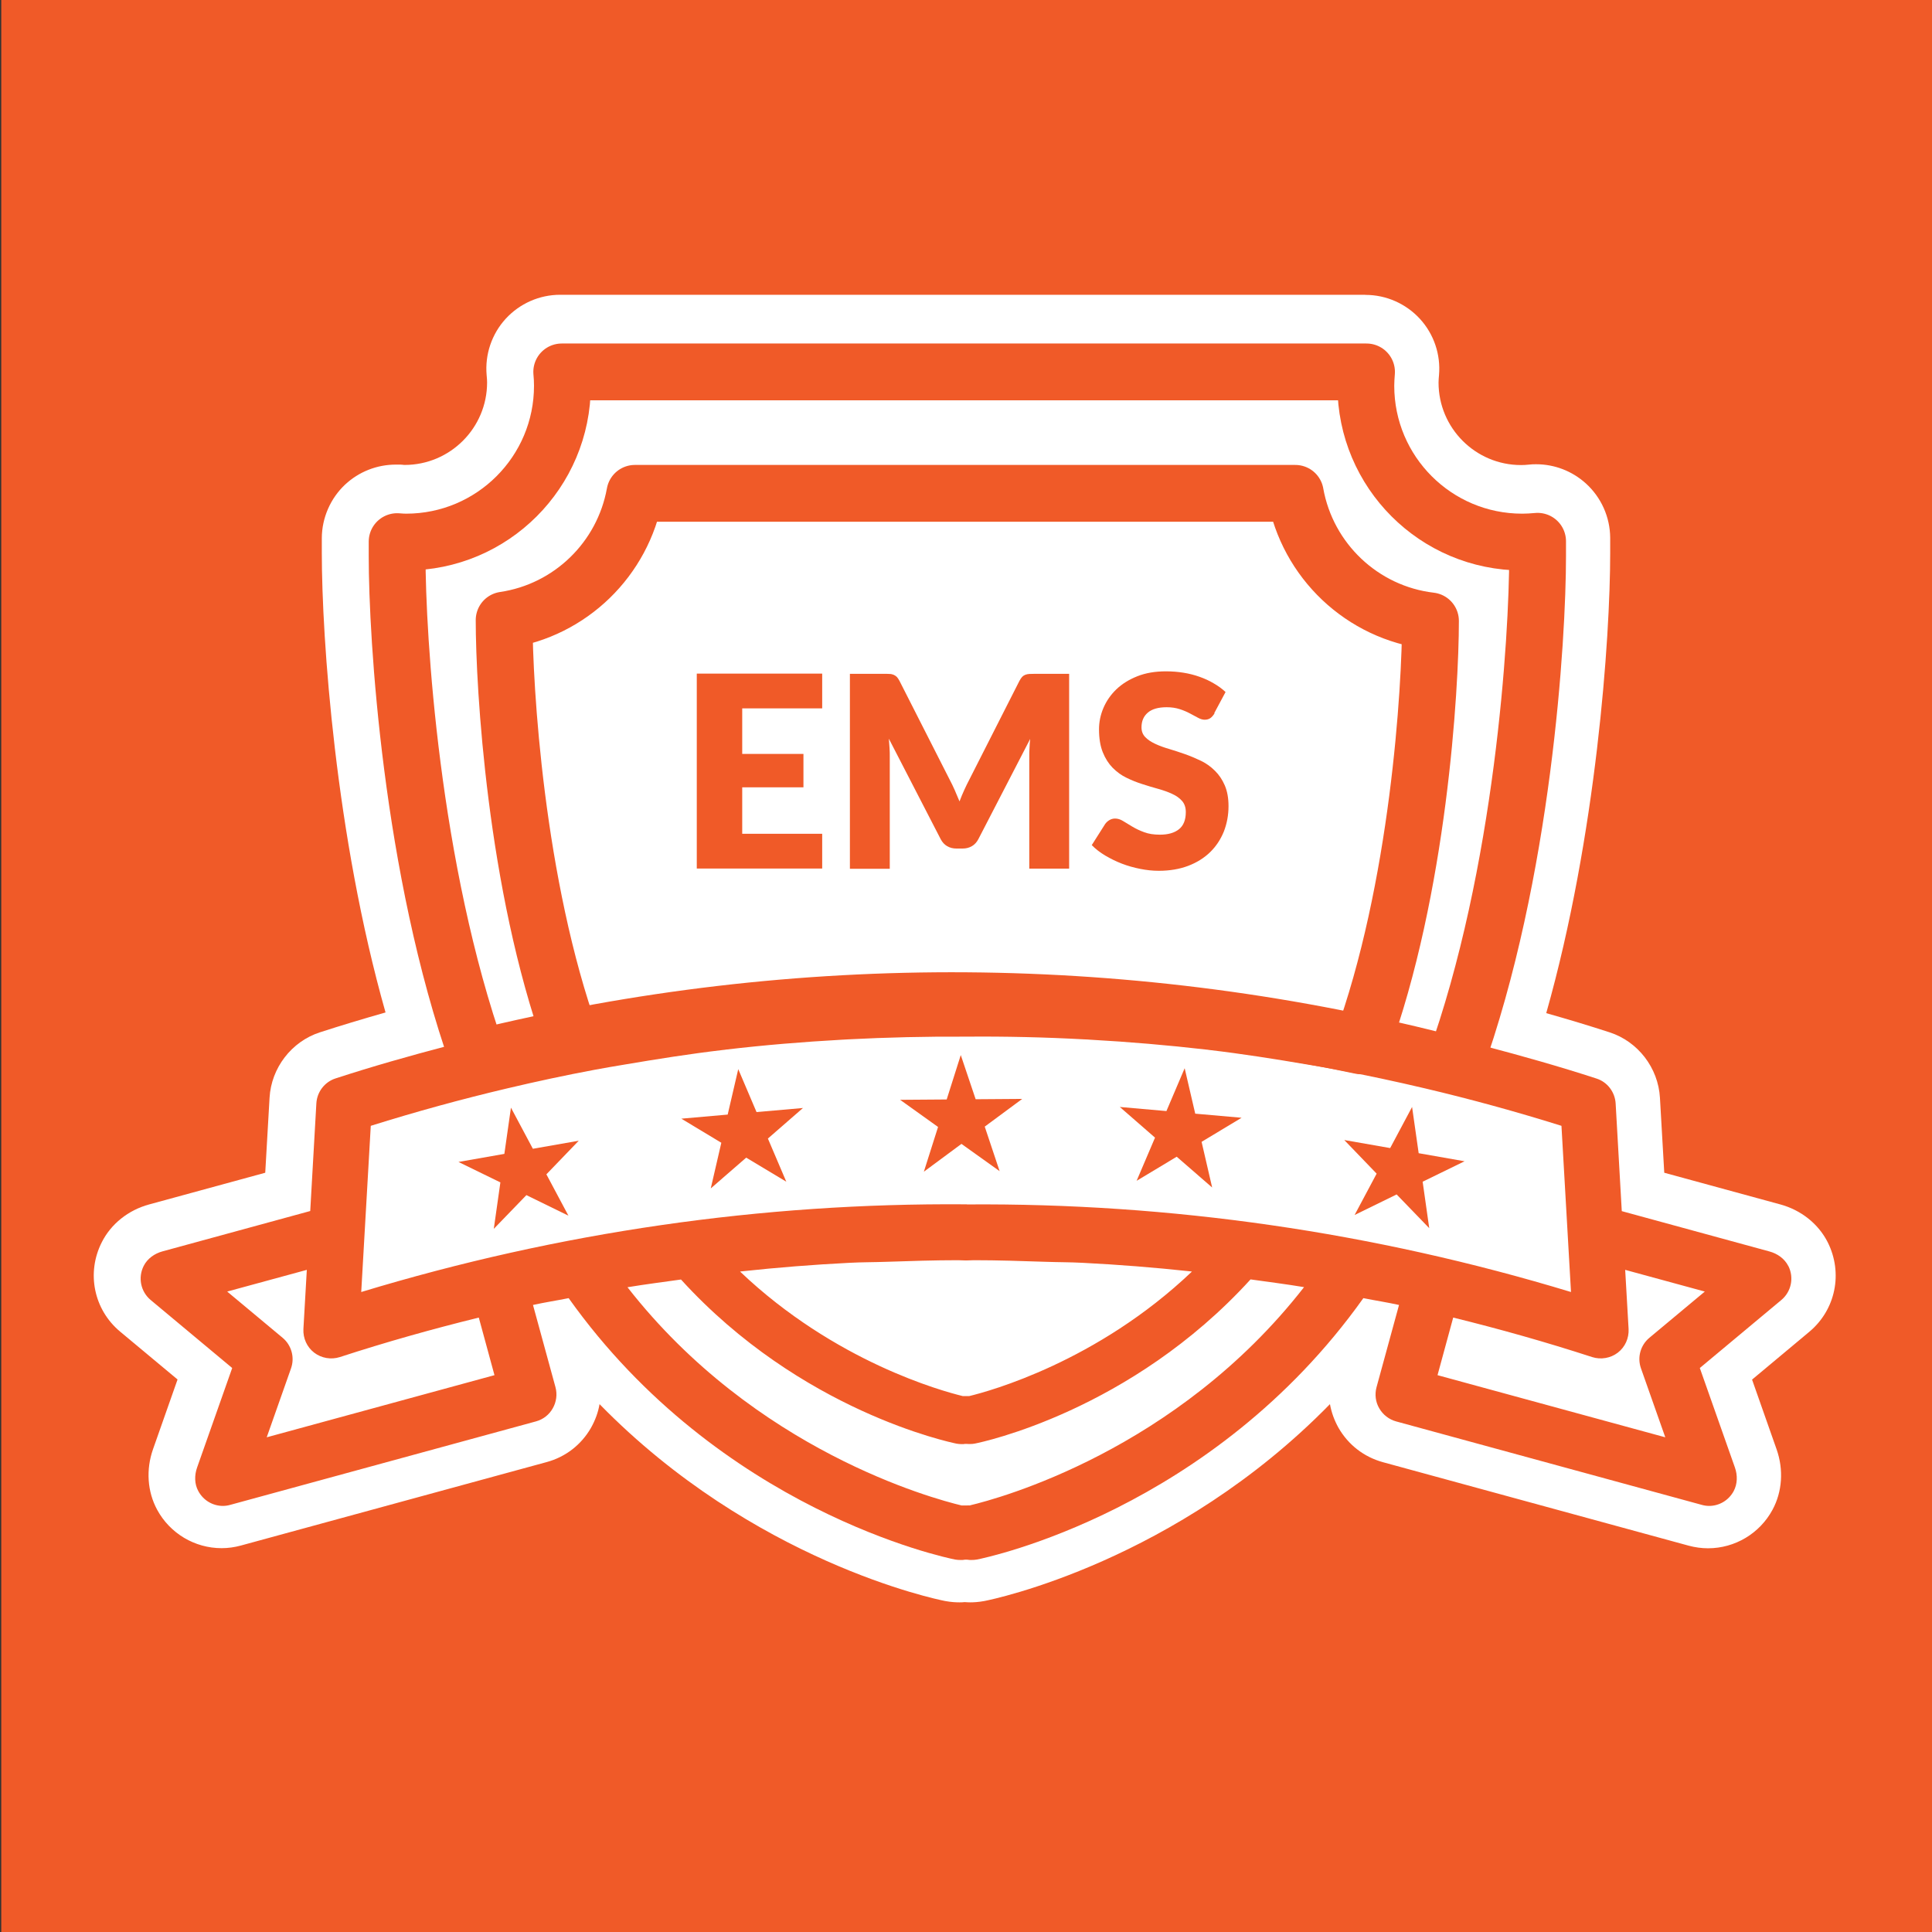 <svg xmlns="http://www.w3.org/2000/svg" viewBox="0 0 170.08 170.08"><rect x="0" y="0" width="170.08" height="170.08" fill="#333333" stroke="none"/><defs><style>      .cls-1 {        fill: none;        stroke: #f05a28;        stroke-linecap: round;        stroke-linejoin: round;        stroke-width: 5px;      }      .cls-2 {        fill: #fff;      }      .cls-3 {        fill: #f05a28;      }    </style></defs><g><g id="Layer_1"><rect class="cls-3" x=".11" y="0" width="170.08" height="170.08"></rect></g><g id="White"><g><path class="cls-2" d="M85.36,139.06c-.1,0-.21,0-.3-.01,0,0-.07,0-.17-.02-.12.01-.19.02-.19.02-.06,0-.17,0-.27,0-.29,0-.59-.03-.85-.07-.87-.17-20.37-4.19-34.14-22.26l1.26,4.6c.31,1.14.16,2.34-.43,3.38-.59,1.03-1.55,1.77-2.69,2.09l-26.92,7.35c-.38.1-.78.16-1.17.16-1.64,0-3.14-.9-3.92-2.34-.59-1.09-.68-2.44-.23-3.7l2.62-7.45-6.11-5.1c-1.6-1.34-2.06-3.57-1.12-5.44.56-1.11,1.63-1.95,2.92-2.31l11.61-3.17.46-8.04c.1-1.82,1.33-3.41,3.05-3.97,2.34-.76,4.81-1.49,7.65-2.27-4.81-15.79-6.1-34.09-6.1-41.84v-1.3c.01-1.23.53-2.42,1.43-3.26.84-.79,1.94-1.22,3.1-1.22.08,0,.15,0,.23,0l.28.02c.13,0,.2.02.27.02,5.11,0,9.26-4.16,9.26-9.26,0-.28-.02-.55-.04-.82-.11-1.26.31-2.51,1.16-3.43.85-.93,2.06-1.46,3.32-1.46h70.85c1.26,0,2.47.53,3.32,1.46.85.93,1.28,2.18,1.17,3.43-.02.27-.04.54-.04.82,0,5.11,4.16,9.26,9.26,9.26.3,0,.61-.02.9-.05.15-.01.29-.02.44-.02,1.12,0,2.19.41,3.01,1.16.94.85,1.48,2.06,1.48,3.32v1.32c0,7.74-1.29,26.04-6.12,41.9,2.78.76,5.18,1.47,7.45,2.21,1.72.56,2.95,2.16,3.05,3.97l.46,8.04,11.61,3.17c1.29.35,2.35,1.19,2.92,2.3.94,1.87.49,4.1-1.11,5.44l-6.11,5.1,2.62,7.45c.44,1.26.36,2.61-.23,3.7-.78,1.45-2.29,2.34-3.92,2.34-.39,0-.79-.05-1.17-.16l-26.93-7.35c-1.15-.31-2.1-1.05-2.69-2.08-.59-1.04-.74-2.24-.43-3.38l1.26-4.6c-13.77,18.08-33.27,22.09-34.12,22.26-.29.05-.59.08-.88.08Z"></path><path class="cls-2" d="M120.16,29.95c.7,0,1.37.29,1.84.81.47.52.71,1.21.65,1.91-.03.33-.05.66-.05,1,0,6.21,5.05,11.26,11.26,11.26.37,0,.74-.02,1.1-.06.08,0,.16-.01.24-.01.62,0,1.21.23,1.68.64.52.47.82,1.14.82,1.84v1.32c0,8.21-1.41,27.32-6.66,43.29,3.14.83,6.26,1.72,9.37,2.72.95.31,1.62,1.18,1.68,2.19l.54,9.48,13,3.55c.7.19,1.33.63,1.66,1.28.53,1.05.25,2.28-.61,3l-7.18,5.99,3.09,8.76c.24.68.24,1.45-.11,2.08-.45.83-1.29,1.3-2.16,1.3-.21,0-.43-.03-.64-.09l-26.92-7.35c-.63-.17-1.16-.58-1.48-1.15-.32-.56-.41-1.23-.24-1.86l1.98-7.24c-1.04-.23-2.09-.39-3.14-.6-13.3,18.69-33.15,22.84-34.01,23.01-.15.03-.33.04-.5.04-.04,0-.08,0-.12,0,0,0-.12,0-.28-.03h0s-.04,0-.07,0c-.03,0-.03,0-.07,0h0c-.15.02-.28.03-.28.03-.04,0-.08,0-.12,0-.16,0-.35-.01-.5-.04-.86-.17-20.71-4.31-34.01-23.01-1.05.21-2.1.37-3.14.6l1.98,7.24c.17.63.09,1.3-.24,1.86-.32.56-.86.98-1.48,1.15l-26.92,7.35c-.21.06-.43.09-.64.09-.87,0-1.71-.47-2.16-1.3-.34-.64-.35-1.4-.11-2.08l3.09-8.76-7.18-5.99c-.86-.72-1.14-1.95-.61-3,.33-.65.96-1.09,1.66-1.28l13-3.55.54-9.48c.06-1,.72-1.88,1.68-2.19,3.17-1.03,6.37-1.93,9.57-2.78-5.23-15.91-6.64-35.07-6.64-43.23v-1.29c0-.69.29-1.34.79-1.81.47-.44,1.09-.68,1.73-.68.04,0,.09,0,.13,0l.25.02c.13,0,.26.02.4.02,6.21,0,11.26-5.05,11.26-11.26,0-.34-.02-.67-.05-1-.06-.7.17-1.39.65-1.91.47-.52,1.14-.81,1.84-.81h70.85M120.16,25.95H49.31c-1.82,0-3.56.77-4.79,2.11-1.23,1.34-1.84,3.15-1.68,4.96.03.29.04.49.04.65,0,4.01-3.26,7.26-7.26,7.26h-.06s-.05,0-.05-.01l-.27-.02s-.04,0-.06,0c-.11,0-.22,0-.33,0-1.67,0-3.26.63-4.47,1.76-1.29,1.21-2.04,2.93-2.05,4.7v1.3c0,7.55,1.2,24.93,5.61,40.47-2.07.59-3.96,1.16-5.78,1.75-2.5.81-4.28,3.13-4.43,5.76l-.38,6.6-10.22,2.79c-1.84.5-3.36,1.72-4.17,3.33-1.37,2.7-.7,5.94,1.62,7.87l5.05,4.21-2.16,6.14c-.63,1.79-.5,3.73.36,5.32,1.13,2.09,3.31,3.39,5.68,3.39.57,0,1.14-.08,1.69-.23l26.93-7.35c1.66-.45,3.05-1.53,3.9-3.02.37-.66.63-1.36.75-2.08,13.55,13.86,29.63,17.18,30.41,17.33.02,0,.04,0,.06.01.48.09.92.11,1.21.11.15,0,.29,0,.43-.02h0s.01,0,.04,0c.02,0,.04,0,.04,0,.14.01.28.02.43.02.29,0,.73-.02,1.21-.11.02,0,.04,0,.06-.01.78-.15,16.86-3.47,30.41-17.33.13.72.38,1.42.75,2.08.86,1.5,2.24,2.57,3.91,3.03l26.92,7.35c.56.15,1.13.23,1.7.23,2.37,0,4.55-1.3,5.68-3.39.86-1.59.99-3.53.36-5.32l-2.16-6.14,5.04-4.21c2.32-1.94,2.98-5.17,1.62-7.88-.82-1.62-2.34-2.83-4.17-3.33l-10.22-2.79-.38-6.6c-.15-2.63-1.93-4.95-4.43-5.76-1.75-.57-3.57-1.12-5.58-1.69,4.42-15.61,5.63-32.99,5.63-40.51v-1.33c-.01-1.83-.79-3.57-2.15-4.8-1.2-1.08-2.75-1.68-4.36-1.68-.21,0-.42,0-.63.03-.26.03-.5.04-.71.04-4.01,0-7.26-3.26-7.26-7.26,0-.2.02-.43.04-.66.16-1.8-.45-3.61-1.68-4.95-1.23-1.34-2.97-2.11-4.79-2.11h0Z"></path></g><g><g><path class="cls-3" d="M65.34,62.37v4h5.39v2.94h-5.39v4.09h7.04v3.06h-11.04v-17.16h11.04v3.06h-7.04Z"></path><path class="cls-3" d="M94.12,59.31v17.16h-3.51v-9.87c0-.23,0-.48.02-.74.01-.27.03-.54.06-.81l-4.56,8.82c-.14.27-.33.48-.57.62-.24.14-.51.21-.82.21h-.54c-.31,0-.58-.07-.82-.21-.24-.14-.43-.35-.57-.62l-4.56-8.84c.02.28.04.56.06.83.02.27.02.52.02.75v9.87h-3.51v-17.16h3.04c.17,0,.32,0,.45.01.13,0,.25.03.35.07.1.04.19.1.28.18.08.08.16.2.24.35l4.42,8.7c.16.3.31.61.45.93.14.32.28.65.42.99.13-.35.27-.68.42-1.01s.3-.64.46-.94l4.4-8.67c.08-.15.16-.26.24-.35.08-.08.17-.14.28-.18.1-.04.22-.06.35-.07.13,0,.28-.01.45-.01h3.04Z"></path><path class="cls-3" d="M106.92,62.8c-.12.19-.24.33-.37.42s-.3.14-.5.14c-.18,0-.38-.06-.58-.17-.21-.11-.44-.24-.71-.38-.26-.14-.56-.27-.9-.38-.34-.11-.72-.17-1.15-.17-.75,0-1.3.16-1.67.48s-.55.75-.55,1.29c0,.35.11.63.33.86.22.23.51.42.87.59s.77.32,1.22.45c.46.14.93.29,1.41.46s.95.37,1.41.59.87.52,1.22.87c.36.35.65.78.87,1.29s.33,1.12.33,1.83c0,.79-.14,1.53-.41,2.23-.28.69-.67,1.29-1.2,1.81-.52.51-1.17.92-1.93,1.21-.76.29-1.63.44-2.61.44-.53,0-1.08-.06-1.63-.17-.55-.11-1.09-.26-1.61-.46-.52-.2-1-.44-1.46-.71-.46-.27-.85-.58-1.19-.92l1.18-1.86c.09-.13.22-.25.37-.34s.32-.14.5-.14c.24,0,.47.07.71.22.24.15.51.31.81.49.3.18.65.35,1.04.49.39.15.86.22,1.39.22.72,0,1.28-.16,1.68-.48s.6-.82.6-1.51c0-.4-.11-.73-.33-.98-.22-.25-.51-.46-.87-.62-.36-.17-.76-.31-1.22-.44-.46-.13-.92-.26-1.4-.42-.48-.15-.95-.34-1.4-.56-.46-.22-.86-.52-1.22-.88-.36-.37-.65-.82-.87-1.37-.22-.55-.33-1.22-.33-2.02,0-.64.13-1.27.39-1.88.26-.61.64-1.16,1.14-1.64.5-.48,1.12-.86,1.85-1.15.73-.29,1.57-.43,2.51-.43.53,0,1.04.04,1.54.12.5.08.97.2,1.42.36.45.16.87.35,1.25.58.39.22.74.48,1.04.76l-.99,1.85Z"></path></g><path class="cls-3" d="M50.95,100.42l-2.85,2.96,1.94,3.64-3.7-1.81-2.87,2.97.58-4.09-3.69-1.8,4.04-.71.58-4.07,1.93,3.62,4.05-.71Z"></path><path class="cls-3" d="M70.7,97.53l-3.1,2.7,1.62,3.8-3.53-2.12-3.12,2.71.93-4.02-3.52-2.12,4.08-.36.93-4,1.61,3.78,4.09-.36Z"></path><path class="cls-3" d="M51.42,89.39c-.66.2-1.32.51-1.97.74.8-.07,1.4-.26,1.97-.74Z"></path><path class="cls-3" d="M157.43,111.45c-.33-.65-.96-1.09-1.66-1.28l-13-3.55-.54-9.48c-.06-1-.72-1.88-1.68-2.19-3.25-1.06-6.52-1.98-9.81-2.85.03-.09-3.46-.91-4.48-1.18l-.79-.18c-1.04-.24-1.68-.36-2.72-.58,0-.03-.89-.19-.92-.2-.77-.17-.88-.21-2.39-.45-.63-.14-.57-.11-1.22-.23-10.98-1.97-22.04-3.02-33.12-2.95h0s-.05,0-.07,0c-.02,0-.05,0-.07,0h0c-10.83-.07-21.65.87-32.38,2.82.03,0,.06,0,.08,0-.03,0-.06,0-.08,0-.24.04-.49.08-.73.13,0,0,0-.02,0-.03-.14.03-.28.07-.42.11-1.86.38-2.71.49-4.46.9-.99.24-1.99.42-2.99.66-.02-.05-1.19.33-1.21.28-2.15.52-1.06.16-2.61.66.02.06-.84.17-.82.23-3.28.86-6.56,1.79-9.81,2.85-.95.31-1.62,1.18-1.68,2.19l-.54,9.48-13,3.55c-.7.19-1.33.63-1.66,1.28-.53,1.05-.25,2.28.61,3l7.18,5.99-3.09,8.76c-.24.68-.24,1.45.11,2.08.45.83,1.29,1.3,2.16,1.3.21,0,.43-.03.64-.09l26.92-7.35c.63-.17,1.16-.58,1.48-1.15.32-.56.41-1.23.24-1.86l-1.98-7.24c1.04-.23,2.09-.39,3.14-.6,13.3,18.69,33.15,22.84,34.01,23.01.15.03.33.04.5.04.04,0,.08,0,.12,0,0,0,.12,0,.28-.03h0s.04,0,.07,0c.03,0,.03,0,.07,0h0c.15.02.28.03.28.03.04,0,.08,0,.12,0,.16,0,.35-.01.5-.04.86-.17,20.71-4.31,34.01-23.01,1.05.21,2.1.37,3.14.6l-1.98,7.24c-.17.63-.09,1.3.24,1.86.32.56.86.98,1.48,1.15l26.92,7.35c.21.06.43.09.64.09.87,0,1.71-.47,2.16-1.3.34-.64.35-1.4.11-2.08l-3.09-8.76,7.18-5.99c.86-.72,1.14-1.95.61-3ZM23.48,126.53l2.14-6.07c.34-.96.04-2.04-.74-2.69l-4.88-4.07,7.01-1.91-.3,5.21c-.04.81.31,1.59.95,2.08.64.49,1.49.63,2.25.39,4.05-1.32,8.14-2.47,12.24-3.48l1.38,5.07-20.05,5.47ZM85.41,132.53c-.1-.01-.2,0-.31,0h0s-.05,0-.07,0-.05,0-.07,0h0c-.1,0-.2,0-.31,0-2.51-.6-18.18-4.82-29.41-19.21,1.57-.26,3.14-.46,4.71-.68,10.56,11.6,23.69,14.33,24.26,14.45.13.02.28.04.42.04.05,0,.1,0,.15,0,0,0,.08,0,.17-.02h0s.04,0,.07,0c.03,0,.04,0,.07,0h0c.09,0,.17.01.17.01.05,0,.1,0,.15,0,.14,0,.29-.01.42-.04.58-.11,13.7-2.85,24.26-14.45,1.57.22,3.14.42,4.71.68-11.22,14.4-26.9,18.62-29.41,19.21ZM85.04,110.96s.05,0,.07,0h0c.21-.01.43-.02.64-.02,2.09,0,4.19.07,6.28.14,1.1.04,2.19.03,3.29.09,3.15.16,6.31.41,9.46.75.05,0,.1.01.15.02-8.35,7.95-17.82,10.53-19.6,10.96-.08,0-.15,0-.22,0h0s-.05,0-.07,0c-.02,0-.05,0-.07,0h0c-.07,0-.15,0-.22,0-1.78-.43-11.25-3.01-19.6-10.96.05,0,.1-.01.15-.02,3.15-.34,6.3-.59,9.46-.75,1.1-.06,2.19-.05,3.29-.09,2.09-.07,4.19-.14,6.28-.14.21,0,.43.01.64.02h0s.05,0,.07,0ZM85.11,106.02h0s-.05,0-.07,0-.05,0-.07,0h0c-17.86-.13-35.74,2.43-53.17,7.72l.84-14.63c3.99-1.25,8-2.35,12.03-3.3,2.54-.6,5.09-1.15,7.66-1.63.88-.17,1.76-.31,2.64-.46,2.89-.49,5.79-.95,8.7-1.29.08,0,.15-.02.23-.03,3.39-.4,6.79-.68,10.2-.87.18-.01.35-.02.53-.03,3.47-.18,6.95-.26,10.42-.24,3.48-.03,6.95.05,10.42.24.18,0,.35.02.53.03,3.41.19,6.81.48,10.2.87.08,0,.15.02.23.03,2.91.34,5.81.8,8.7,1.29.88.15,1.76.29,2.64.46,2.56.48,5.11,1.03,7.66,1.63,4.03.95,8.04,2.05,12.03,3.3l.84,14.63c-17.43-5.29-35.3-7.84-53.17-7.71ZM145.2,117.77c-.79.66-1.08,1.73-.74,2.69l2.14,6.07-20.05-5.47,1.38-5.07c4.1,1.01,8.18,2.16,12.24,3.48.76.24,1.61.1,2.25-.39.64-.49.99-1.27.95-2.08l-.3-5.21,7.01,1.91-4.88,4.07Z"></path><path class="cls-3" d="M122.38,101.07l1.93-3.62.58,4.07,4.04.71-3.69,1.8.58,4.09-2.87-2.97-3.7,1.81,1.94-3.64-2.85-2.96,4.05.71Z"></path><path class="cls-3" d="M102.68,97.82l1.61-3.78.93,4,4.08.36-3.52,2.12.93,4.02-3.12-2.71-3.53,2.12,1.62-3.8-3.1-2.7,4.09.36Z"></path><path class="cls-3" d="M83.34,96.79l1.24-3.91,1.31,3.89,4.1-.03-3.3,2.44,1.31,3.92-3.36-2.4-3.31,2.45,1.25-3.94-3.34-2.39,4.11-.03Z"></path></g><path class="cls-1" d="M114.03,43.43h-58.14c-1.04,5.78-5.67,10.3-11.51,11.16h0c0,5.82,1,23.26,5.92,36.96,22.96-4.48,46.61-4.31,69.52.52,5.07-13.83,6.11-31.5,6.11-37.41-6.02-.71-10.84-5.31-11.9-11.22Z"></path><path class="cls-1" d="M134,47.72c-7.6,0-13.76-6.16-13.76-13.76,0-.41.03-.82.06-1.22H49.45c.04.4.06.81.06,1.22,0,7.6-6.16,13.76-13.76,13.76-.27,0-.53-.02-.79-.04,0,.42,0,.84,0,1.28,0,7.07,1.21,27.49,7.11,44.19,28.25-6.95,57.8-6.74,85.96.63,6.09-16.9,7.33-37.66,7.33-44.82,0-.44,0-.87,0-1.31-.44.04-.89.07-1.34.07Z"></path></g></g></svg>